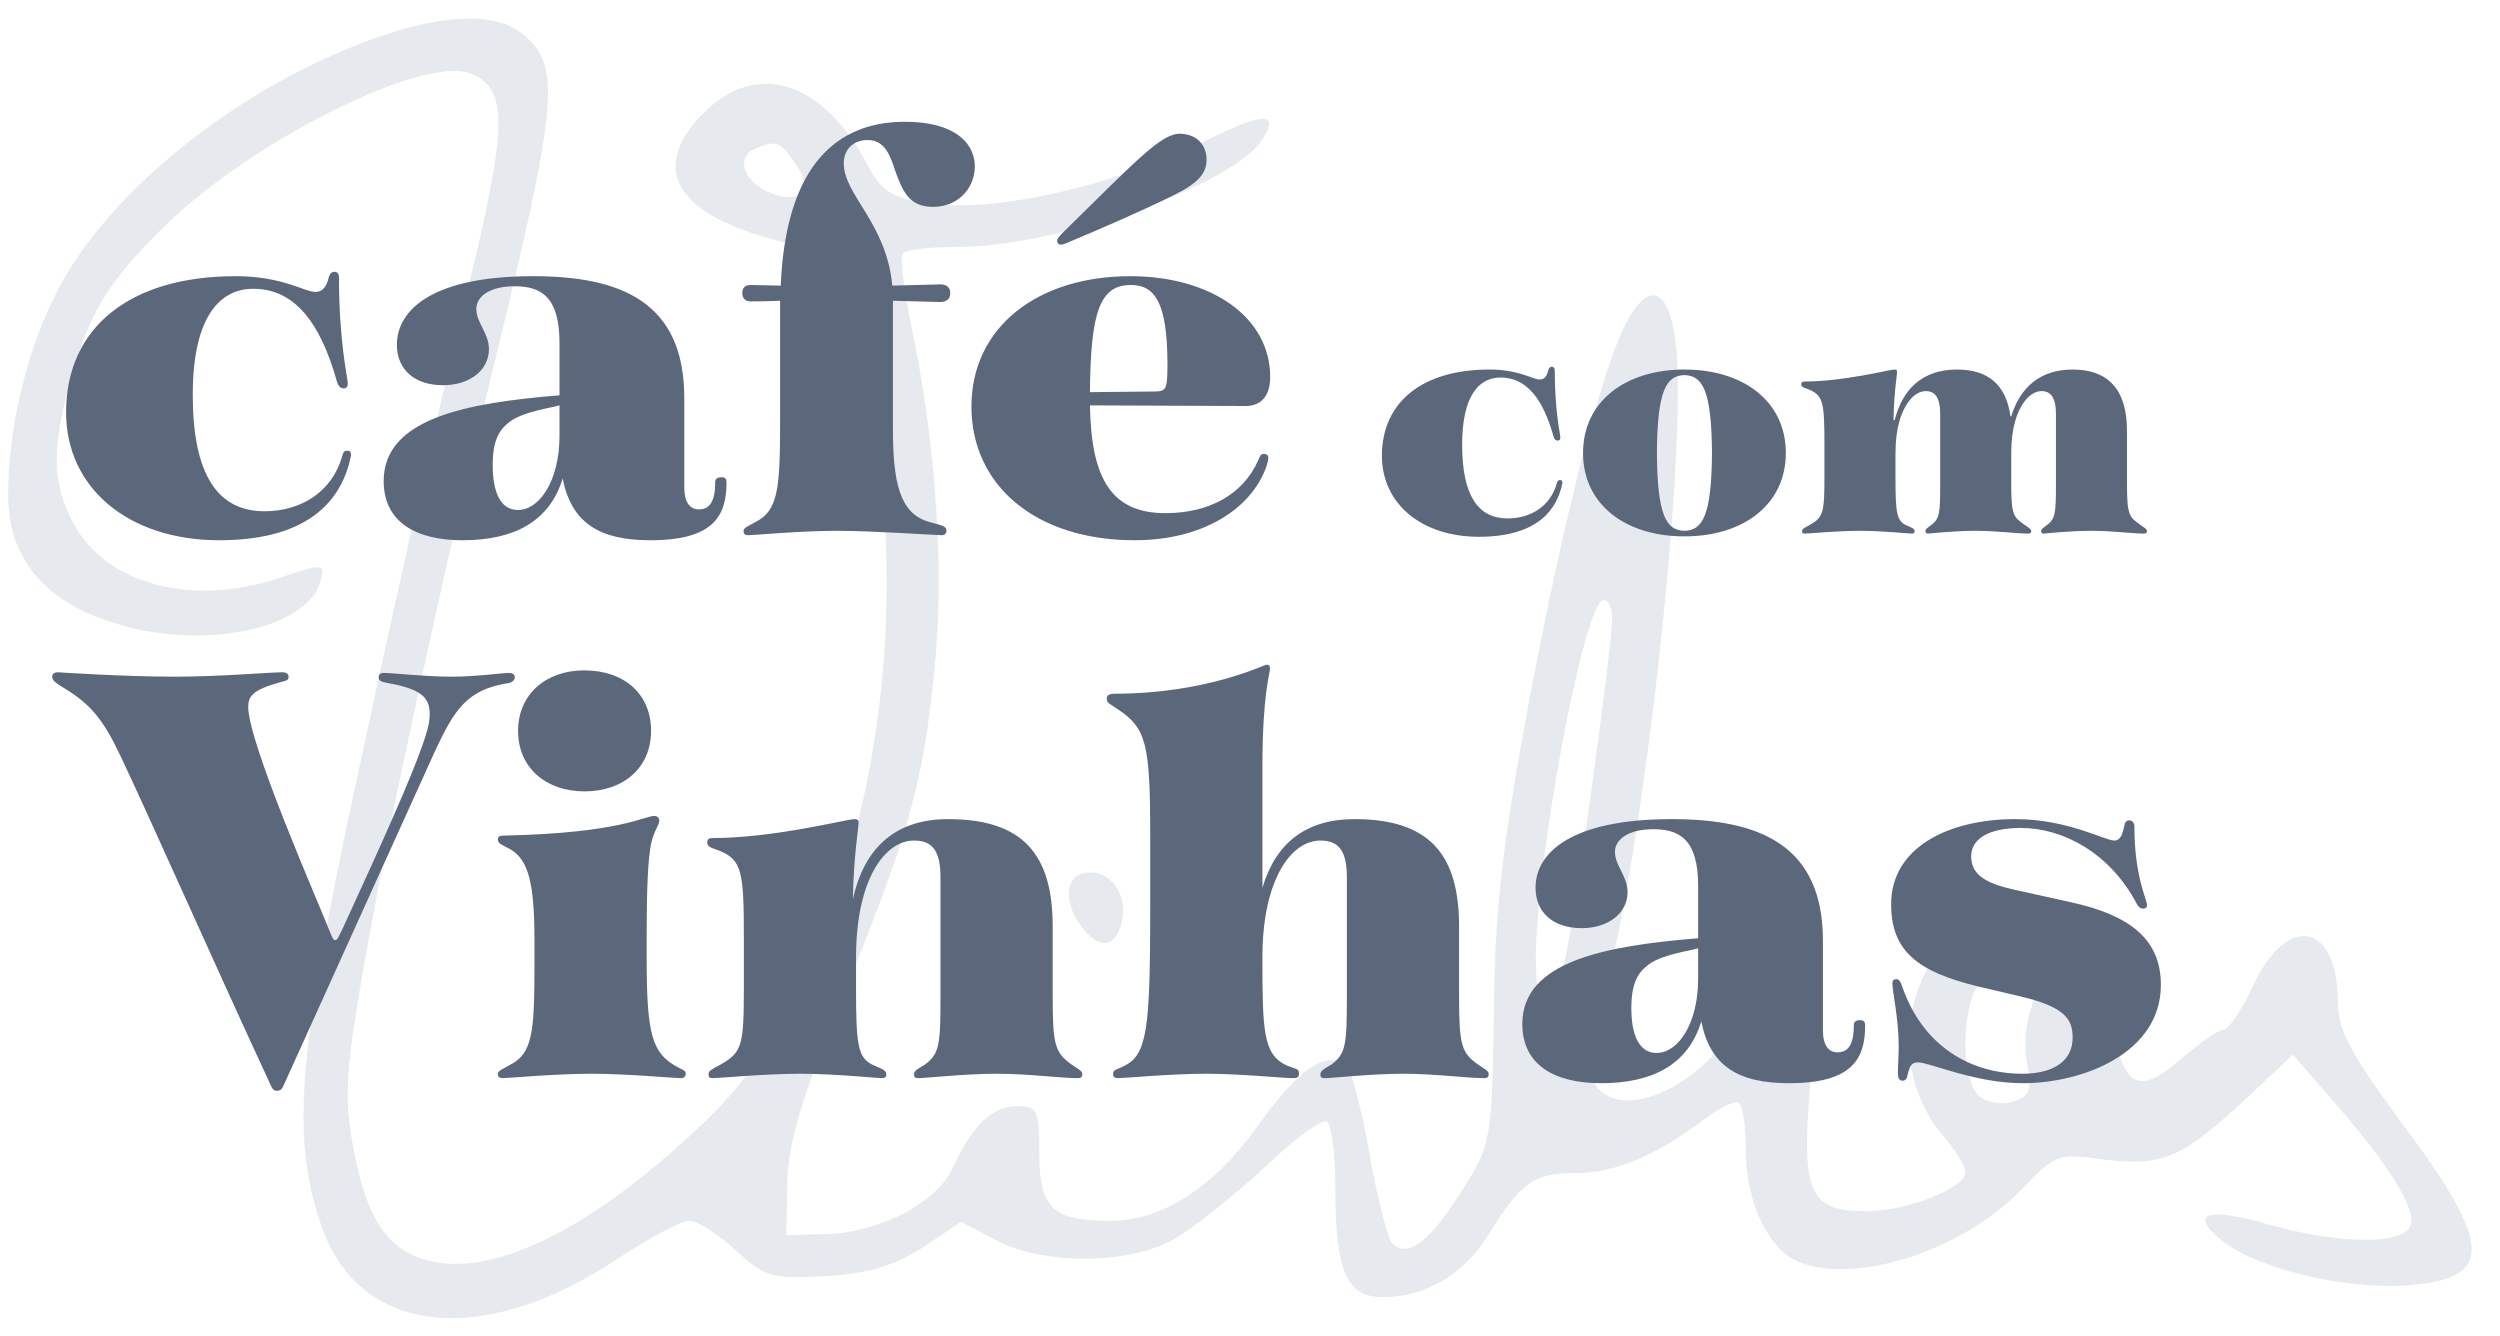<svg width="318" height="170" viewBox="0 0 318 170" fill="none" xmlns="http://www.w3.org/2000/svg">
<g opacity="0.16" clip-path="url(#clip0_369_1136)">
<path d="M45.246 5.782C28.608 12.34 12.82 25.457 6.869 37.844C3.225 45.253 1.039 54.726 1.039 62.984C1.039 71.243 5.897 76.829 15.37 79.501C26.665 82.781 39.66 79.744 40.874 73.55C41.239 71.729 40.874 71.729 36.138 73.308C24.843 77.315 13.548 74.522 9.298 66.506C6.747 61.648 6.504 57.276 8.812 49.018C11.119 40.152 13.67 35.901 20.714 28.979C32.008 17.805 54.355 6.754 60.063 9.426C64.678 11.49 64.557 16.105 59.334 37.48C56.663 48.41 50.833 73.672 46.582 93.589C37.838 133.425 36.866 144.233 40.874 155.892C45.611 169.859 61.399 171.559 78.523 160.143C82.531 157.471 86.66 155.285 87.632 155.285C88.725 155.285 91.397 156.986 93.583 159.05C97.348 162.451 98.076 162.694 104.999 162.329C110.586 161.965 113.743 160.993 117.387 158.686L122.245 155.407L126.86 157.836C132.932 160.872 143.012 160.872 148.963 157.836C151.392 156.5 156.615 152.37 160.622 148.727C164.509 144.962 168.152 142.29 168.759 142.655C169.367 143.019 169.853 146.784 169.853 151.035C169.853 161.843 171.31 165.001 175.925 165.001C181.269 165.001 186.248 162.086 189.284 157.107C193.414 150.427 195.114 149.213 200.336 149.213C205.437 149.213 210.416 147.148 216.732 142.412C218.796 140.833 220.861 139.861 221.225 140.347C221.711 140.711 222.075 143.505 222.075 146.419C222.075 152.492 224.626 158.2 228.026 160.143C234.949 163.787 249.401 159.414 257.295 151.156C261.425 146.784 261.789 146.662 267.74 147.513C275.148 148.363 277.456 147.391 285.714 139.74L291.665 134.153L296.402 139.618C303.689 147.877 307.454 153.828 306.604 155.892C305.753 158.321 297.738 158.321 288.629 155.771C280.614 153.464 278.306 154.314 282.678 157.836C286.929 161.236 297.495 163.908 305.389 163.544C317.412 162.936 317.412 158.686 305.268 142.533C298.952 133.91 297.373 130.996 297.373 127.474C297.373 117.393 291.058 116.057 286.686 125.166C285.229 128.445 283.407 130.996 282.8 130.996C282.192 130.996 279.763 132.696 277.334 134.76C272.112 139.375 270.048 138.282 268.833 130.631C267.74 124.194 264.097 116.908 261.546 115.936C256.688 114.114 252.195 115.207 248.187 119.215C241.507 125.895 241.021 137.068 246.972 144.233C248.673 146.177 250.009 148.363 250.009 149.091C250.009 151.156 242.479 154.071 237.378 154.071C230.455 154.071 229.241 151.885 230.091 140.104L230.941 129.902L227.662 128.324C224.504 126.988 224.019 127.109 219.889 132.089C209.931 144.112 198.15 141.804 203.129 129.052C208.23 115.936 215.031 56.548 213.088 43.067C212.117 36.509 209.688 35.78 206.894 41.002C203.615 47.318 199 65.535 194.507 89.096C191.106 107.435 190.134 115.572 190.013 128.809C189.77 144.841 189.649 145.691 186.127 151.156C182.119 157.714 179.083 160.143 177.139 158.2C176.532 157.593 175.196 152.492 174.225 146.905C173.253 141.319 171.917 136.218 171.31 135.611C169.002 133.303 164.995 136.096 160.137 143.019C154.55 150.913 147.87 155.285 141.312 155.285C133.904 155.285 132.203 153.706 132.203 146.784C132.203 141.197 131.961 140.711 129.41 140.711C126.131 140.711 123.702 143.14 121.152 148.606C119.087 153.099 111.679 156.864 104.878 156.986L100.02 157.107L100.141 150.427C100.263 145.326 101.963 139.74 106.942 127.352C115.565 106.341 117.387 99.905 118.844 85.331C120.18 72.822 119.087 56.305 115.808 40.881C114.958 36.63 114.472 32.865 114.836 32.258C115.079 31.772 118.237 31.408 121.759 31.408C134.632 31.408 156.979 23.514 160.622 17.684C162.808 14.162 160.622 14.284 153.336 17.927C141.069 23.878 126.252 27.157 117.508 25.821C113.5 25.092 112.043 24.242 110.464 21.206C104.756 10.276 96.376 7.604 89.575 14.284C82.653 21.206 85.689 26.914 97.834 30.315C104.027 32.015 105.12 32.744 107.064 36.873C110.586 44.281 112.772 58.369 112.772 74.522C112.772 101.605 103.663 129.052 90.425 141.926C75.609 156.378 62.249 162.936 53.748 160.143C48.647 158.443 46.218 154.071 44.639 144.233C43.667 137.797 44.153 133.789 49.011 108.163C52.169 92.375 58.241 64.927 62.614 47.318C70.993 13.069 71.479 8.454 66.5 4.325C62.735 1.289 55.327 1.774 45.246 5.782ZM101.113 20.72C103.663 24.364 101.72 26.186 97.591 24.364C94.433 22.906 93.583 19.87 96.133 18.898C98.684 17.805 99.169 17.927 101.113 20.72ZM205.073 78.651C205.073 82.173 200.336 116.543 199.122 121.765C197.178 129.902 195.357 129.902 195.357 121.765C195.478 108.649 201.551 76.344 203.98 76.344C204.587 76.344 205.073 77.315 205.073 78.651ZM258.874 123.952C259.117 124.802 258.874 126.866 258.267 128.567C257.66 130.267 257.417 133.303 257.903 135.489C258.51 138.647 258.146 139.497 256.081 140.104C254.624 140.59 252.802 140.226 251.83 139.497C249.28 137.432 249.401 127.595 252.073 124.68C254.381 122.13 258.024 121.765 258.874 123.952Z" fill="#5F7393"/>
<path d="M137.45 111.198C135.385 111.927 135.507 115.206 137.571 117.878C139.636 120.55 141.458 120.671 142.429 118.121C144.008 113.991 140.972 109.984 137.45 111.198Z" fill="#5F7393"/>
</g>
<path d="M35.261 138.745C34.78 138.745 34.7 138.504 34.54 138.264C26.844 121.669 19.148 104.192 15.219 95.935C13.135 91.526 11.451 89.602 8.646 87.838C7.122 86.876 6.641 86.635 6.641 86.074C6.641 85.673 6.962 85.513 7.363 85.513C7.363 85.513 15.7 86.074 22.274 86.074C27.886 86.074 34.38 85.513 35.903 85.513C36.223 85.513 36.704 85.593 36.704 86.074C36.704 86.555 36.464 86.555 35.582 86.796C32.135 87.758 31.574 88.559 31.574 89.922C31.574 94.492 40.552 114.935 41.675 117.821C42.316 119.424 42.396 119.584 42.637 119.584C42.877 119.584 42.958 119.424 43.759 117.741C48.73 106.918 52.177 99.222 53.7 94.893C54.261 93.289 54.662 92.087 54.662 90.804C54.662 88.559 53.299 87.597 49.291 86.876C48.409 86.716 48.168 86.555 48.168 86.154C48.168 85.754 48.409 85.593 48.89 85.593C49.772 85.593 54.181 86.074 57.388 86.074C60.514 86.074 64.042 85.593 64.683 85.593C65.164 85.593 65.485 85.754 65.485 86.154C65.485 86.475 65.164 86.796 64.763 86.876C59.392 87.678 57.789 90.243 55.223 95.775L35.983 138.264C35.822 138.584 35.582 138.745 35.261 138.745ZM63.897 137.141C63.576 137.141 63.336 136.981 63.336 136.66C63.336 136.179 63.737 136.099 64.859 135.458C67.745 134.015 67.986 131.289 67.986 122.711V119.665C67.986 112.53 67.264 109.403 64.939 108.04C63.737 107.399 63.336 107.319 63.336 106.758C63.336 106.357 63.576 106.277 64.378 106.277C78.888 105.956 81.935 103.791 83.218 103.791C83.618 103.791 83.859 104.032 83.859 104.353C83.859 104.994 83.218 105.555 82.817 107.319C82.416 109.243 82.255 113.251 82.255 118.863V121.829C82.255 131.85 82.977 134.015 86.264 135.778C86.905 136.099 87.226 136.179 87.226 136.58C87.226 136.901 86.985 137.141 86.665 137.141C85.783 137.141 79.77 136.58 75.201 136.58C70.551 136.58 64.699 137.141 63.897 137.141ZM65.901 92.969C65.901 88.319 69.429 85.272 74.319 85.272C79.45 85.272 82.817 88.319 82.817 92.969C82.817 97.618 79.369 100.665 74.319 100.665C69.509 100.665 65.901 97.699 65.901 92.969ZM116.825 137.141C116.344 137.141 116.264 136.981 116.264 136.66C116.264 136.179 116.665 136.019 117.707 135.378C119.471 134.015 119.631 132.973 119.631 126.719V111.568C119.631 108.12 118.509 106.918 116.264 106.918C112.496 106.918 108.889 111.968 108.889 121.749V125.838C108.889 133.133 109.129 134.656 111.214 135.538C112.336 136.019 112.737 136.179 112.737 136.66C112.737 136.981 112.577 137.141 112.176 137.141C111.534 137.141 106.243 136.58 101.754 136.58C97.264 136.58 91.492 137.141 90.691 137.141C90.21 137.141 90.129 136.981 90.129 136.66C90.129 136.179 90.53 136.019 91.573 135.458C94.459 133.854 94.619 132.973 94.619 125.276V119.264C94.619 110.846 94.378 109.403 91.492 108.201C90.37 107.8 89.969 107.72 89.969 107.158C89.969 106.758 90.129 106.597 90.691 106.597C98.467 106.597 107.766 104.192 108.648 104.192C109.049 104.192 109.21 104.272 109.21 104.673C109.21 105.234 108.568 109.082 108.488 114.374C109.931 107.8 113.939 104.192 120.593 104.192C129.973 104.192 133.901 108.521 133.901 117.821V126.719C133.901 133.053 134.222 133.935 136.386 135.458C137.188 136.019 137.669 136.179 137.669 136.66C137.669 136.981 137.509 137.141 137.108 137.141C134.943 137.141 130.855 136.58 126.766 136.58C122.758 136.58 117.707 137.141 116.825 137.141ZM142.222 137.141C141.821 137.141 141.58 136.981 141.58 136.66C141.58 136.019 141.981 136.099 142.943 135.618C145.91 134.175 146.31 131.048 146.31 115.416V106.437C146.31 94.652 145.829 92.648 142.222 90.243C141.18 89.521 140.779 89.441 140.779 88.88C140.779 88.479 141.019 88.239 141.821 88.239C153.445 88.239 160.821 84.551 161.061 84.551C161.382 84.551 161.542 84.631 161.542 85.032C161.542 85.754 160.58 88.159 160.58 97.618V112.93C162.264 107.239 166.112 104.192 172.285 104.192C181.665 104.192 185.593 108.521 185.593 117.821V126.719C185.593 133.053 185.913 133.935 188.078 135.458C188.88 136.019 189.361 136.179 189.361 136.66C189.361 136.981 189.2 137.141 188.799 137.141C186.635 137.141 182.546 136.58 178.458 136.58C174.449 136.58 169.399 137.141 168.517 137.141C168.036 137.141 167.956 136.981 167.956 136.66C167.956 136.179 168.357 136.019 169.399 135.378C171.163 134.015 171.323 132.973 171.323 126.719V111.568C171.323 108.12 170.2 106.918 167.956 106.918C164.188 106.918 160.58 111.968 160.58 121.749C160.58 131.129 160.66 134.175 163.707 135.538C164.829 136.019 165.23 135.859 165.23 136.58C165.23 136.981 164.99 137.141 164.589 137.141C163.066 137.141 157.855 136.58 153.445 136.58C148.876 136.58 143.024 137.141 142.222 137.141ZM227.548 137.783C221.135 137.783 217.527 135.618 216.405 129.926C214.721 135.458 210.152 137.783 203.658 137.783C197.726 137.783 193.637 135.458 193.637 130.247C193.637 122.23 204.299 120.306 216.004 119.344V112.69C216.004 106.918 213.759 105.475 210.312 105.475C207.025 105.475 205.422 106.838 205.422 108.361C205.422 110.125 207.025 111.407 207.025 113.492C207.025 116.057 204.7 118.061 201.173 118.061C197.565 118.061 195.321 116.057 195.321 112.93C195.321 108.441 199.89 104.192 212.637 104.192C223.7 104.192 231.877 107.399 231.877 119.665V131.048C231.877 132.973 232.599 133.854 233.721 133.854C234.924 133.854 235.806 133.133 235.806 130.407C235.806 129.926 236.126 129.766 236.607 129.766C237.008 129.766 237.249 129.926 237.249 130.407C237.249 134.656 235.645 137.783 227.548 137.783ZM207.506 128.243C207.506 131.61 208.468 133.935 210.713 133.935C213.439 133.935 216.004 130.247 216.004 124.475V120.627L215.363 120.787C211.835 121.508 210.232 122.07 209.11 123.192C207.827 124.395 207.506 126.158 207.506 128.243ZM257.306 137.783C251.213 137.783 245.441 135.137 243.998 135.137C243.197 135.137 242.956 135.458 242.635 136.74C242.555 137.302 242.315 137.462 241.994 137.462C241.673 137.462 241.433 137.221 241.433 136.74C241.353 136.34 241.513 134.736 241.513 133.053C241.513 129.605 240.711 126.078 240.711 125.116C240.711 124.635 240.952 124.555 241.192 124.555C241.513 124.555 241.673 124.715 241.914 125.357C244.479 132.973 250.572 136.58 257.226 136.58C261.395 136.58 263.64 134.816 263.64 132.01C263.64 129.686 262.758 128.082 256.905 126.719L251.454 125.437C243.998 123.593 240.551 121.027 240.551 115.015C240.551 107.8 247.846 104.192 256.344 104.192C262.998 104.192 267.728 106.918 268.931 106.918C269.732 106.918 269.973 106.116 270.213 105.074C270.293 104.513 270.534 104.353 270.855 104.353C271.175 104.353 271.496 104.593 271.496 105.154C271.496 111.487 273.099 114.454 273.099 115.095C273.099 115.416 272.939 115.576 272.618 115.576C272.217 115.576 271.977 115.336 271.736 114.855C268.369 108.521 262.437 105.315 257.066 105.315C252.737 105.315 250.732 106.838 250.732 108.922C250.732 111.407 252.817 112.449 256.585 113.251L263.479 114.774C271.095 116.458 274.863 119.584 274.863 125.276C274.863 134.015 264.842 137.783 257.306 137.783Z" fill="#5B677B"/>
<path d="M44.16 57.336C44.481 57.336 44.641 57.416 44.641 57.817V57.978C43.599 63.188 39.751 68.72 27.886 68.72C16.342 68.72 8.405 62.066 8.405 52.446C8.405 41.623 16.582 35.13 29.97 35.13C35.903 35.13 38.789 37.134 40.071 37.134C41.194 37.134 41.595 36.252 41.835 35.21C41.995 34.729 42.236 34.569 42.557 34.569C42.877 34.569 43.118 34.809 43.118 35.29C43.118 43.547 44.24 48.117 44.24 48.758C44.24 49.239 44.08 49.4 43.679 49.4C43.358 49.4 43.038 49.159 42.877 48.598C40.713 40.822 37.346 36.733 32.215 36.733C27.886 36.733 24.519 40.421 24.519 50.201C24.519 60.463 27.726 65.032 33.658 65.032C38.308 65.032 42.236 62.547 43.519 58.058C43.679 57.497 43.759 57.336 44.16 57.336ZM82.713 68.72C76.3 68.72 72.692 66.556 71.57 60.864C69.886 66.395 65.317 68.72 58.823 68.72C52.891 68.72 48.802 66.395 48.802 61.184C48.802 53.167 59.465 51.243 71.169 50.281V43.627C71.169 37.855 68.924 36.412 65.477 36.412C62.19 36.412 60.587 37.775 60.587 39.298C60.587 41.062 62.19 42.345 62.19 44.429C62.19 46.995 59.865 48.999 56.338 48.999C52.73 48.999 50.486 46.995 50.486 43.868C50.486 39.379 55.055 35.13 67.802 35.13C78.865 35.13 87.042 38.336 87.042 50.602V61.986C87.042 63.91 87.764 64.792 88.886 64.792C90.089 64.792 90.971 64.07 90.971 61.345C90.971 60.864 91.291 60.703 91.772 60.703C92.173 60.703 92.414 60.864 92.414 61.345C92.414 65.594 90.81 68.72 82.713 68.72ZM62.671 59.18C62.671 62.547 63.633 64.872 65.878 64.872C68.604 64.872 71.169 61.184 71.169 55.412V51.564L70.528 51.724C67 52.446 65.397 53.007 64.275 54.13C62.992 55.332 62.671 57.096 62.671 59.18ZM95.14 68.079C94.819 68.079 94.579 67.918 94.579 67.598C94.579 67.117 94.98 67.037 96.102 66.395C98.988 64.952 99.229 62.146 99.229 53.568V38.898V38.256C97.385 38.336 95.942 38.336 95.461 38.336C94.739 38.336 94.418 37.855 94.418 37.294C94.418 36.653 94.739 36.252 95.461 36.252L99.309 36.332C100.03 19.176 108.047 15.489 115.102 15.489C121.195 15.489 123.92 17.974 124.001 21.1C124.001 24.067 121.756 26.311 118.709 26.311C115.743 26.311 114.861 24.547 113.819 21.581C113.178 19.497 112.376 17.813 110.372 17.813C108.528 17.813 107.326 19.016 107.326 20.78C107.326 24.788 112.777 28.396 113.498 36.332L119.591 36.172C120.233 36.172 120.874 36.412 120.874 37.294C120.874 38.096 120.313 38.417 119.591 38.417L113.579 38.256V54.37C113.579 61.264 114.38 65.353 118.228 66.395C119.992 66.876 120.393 66.956 120.393 67.518C120.393 67.838 120.152 68.079 119.832 68.079C118.95 68.079 111.174 67.518 106.444 67.518C101.794 67.518 95.942 68.079 95.14 68.079ZM144.332 68.72C131.745 68.72 123.568 61.745 123.568 51.724C123.568 41.543 132.066 35.13 143.771 35.13C153.952 35.13 161.568 40.26 161.568 47.957C161.568 50.121 160.606 51.644 158.441 51.644L138.64 51.564C138.8 61.024 141.446 65.273 148.26 65.273C153.712 65.273 158.121 62.948 160.045 58.539C160.285 57.978 160.365 57.737 160.766 57.737C161.087 57.737 161.328 57.897 161.328 58.218C161.328 58.539 161.247 58.779 161.087 59.34C159.163 64.792 152.91 68.72 144.332 68.72ZM134.471 30.64C134.471 30.32 134.712 30.079 135.433 29.358C144.813 20.138 147.779 16.931 150.184 17.012C152.188 17.092 153.471 18.375 153.471 20.299C153.471 22.062 152.429 23.265 149.382 24.788C144.492 27.193 139.361 29.358 136.315 30.64C135.754 30.881 135.273 31.121 134.952 31.121C134.712 31.121 134.471 30.961 134.471 30.64ZM138.64 49.881L146.657 49.8C148.34 49.8 148.501 49.64 148.501 46.353C148.501 38.497 146.897 36.252 143.851 36.252C139.923 36.252 138.72 39.619 138.64 49.881ZM198.424 61.069C198.627 61.069 198.729 61.12 198.729 61.374V61.476C198.069 64.776 195.632 68.279 188.117 68.279C180.806 68.279 175.78 64.065 175.78 57.972C175.78 51.118 180.958 47.005 189.438 47.005C193.195 47.005 195.023 48.275 195.835 48.275C196.546 48.275 196.8 47.716 196.952 47.056C197.054 46.751 197.206 46.65 197.409 46.65C197.612 46.65 197.764 46.802 197.764 47.107C197.764 52.336 198.475 55.23 198.475 55.637C198.475 55.941 198.374 56.043 198.12 56.043C197.917 56.043 197.714 55.891 197.612 55.535C196.241 50.61 194.109 48.021 190.859 48.021C188.117 48.021 185.985 50.356 185.985 56.551C185.985 63.05 188.016 65.944 191.773 65.944C194.718 65.944 197.206 64.37 198.018 61.526C198.12 61.171 198.171 61.069 198.424 61.069ZM214.261 47.005C221.775 47.005 227.157 51.067 227.157 57.617C227.157 64.167 221.775 68.228 214.261 68.228C206.746 68.228 201.364 64.167 201.364 57.617C201.364 51.067 206.746 47.005 214.261 47.005ZM210.757 57.617C210.808 65.639 211.976 67.467 214.261 67.518C216.546 67.467 217.713 65.639 217.764 57.617C217.713 49.595 216.546 47.767 214.261 47.716C211.976 47.767 210.808 49.595 210.757 57.617ZM245.269 67.873C245.015 67.873 244.913 67.771 244.913 67.568C244.913 67.264 245.167 67.162 245.827 66.654C246.69 65.893 246.792 65.233 246.792 61.729V52.641C246.792 50.509 246.081 49.747 244.964 49.747C244.05 49.747 243.238 50.407 242.679 51.219C241.867 52.387 241.105 54.317 241.105 57.668V60.714C241.105 65.334 241.257 66.299 242.578 66.858C243.288 67.162 243.542 67.264 243.542 67.568C243.542 67.771 243.441 67.873 243.187 67.873C242.781 67.873 239.43 67.518 236.586 67.518C233.743 67.518 230.087 67.873 229.58 67.873C229.275 67.873 229.224 67.771 229.224 67.568C229.224 67.264 229.478 67.162 230.138 66.807C231.966 65.791 232.068 65.233 232.068 60.359V56.551C232.068 51.219 231.915 50.306 230.087 49.544C229.377 49.29 229.123 49.239 229.123 48.884C229.123 48.63 229.224 48.528 229.58 48.528C234.505 48.528 240.394 47.005 240.953 47.005C241.207 47.005 241.308 47.056 241.308 47.31C241.308 47.665 240.902 50.102 240.851 53.453H241.004C241.968 49.544 244.507 47.005 248.924 47.005C252.834 47.005 255.169 48.884 255.728 52.946H255.829C256.946 49.341 259.434 47.005 263.648 47.005C268.116 47.005 270.554 49.493 270.554 54.824V61.729C270.554 65.588 270.909 65.791 272.178 66.705C272.788 67.162 273.092 67.264 273.092 67.568C273.092 67.771 272.991 67.873 272.686 67.873C271.264 67.873 268.675 67.518 266.035 67.518C263.344 67.518 259.993 67.873 259.993 67.873C259.739 67.873 259.637 67.771 259.637 67.568C259.637 67.264 259.891 67.162 260.551 66.654C261.414 65.893 261.516 65.233 261.516 61.729V52.641C261.516 50.509 260.805 49.747 259.688 49.747C258.774 49.747 257.962 50.407 257.403 51.219C256.591 52.387 255.829 54.317 255.829 57.668V61.729C255.829 65.588 256.185 65.791 257.454 66.705C258.063 67.162 258.368 67.264 258.368 67.568C258.368 67.771 258.266 67.873 257.962 67.873C256.54 67.873 253.951 67.518 251.311 67.518C248.62 67.518 245.269 67.873 245.269 67.873Z" fill="#5B677B"/>
<defs>
<clipPath id="clip0_369_1136">
<rect width="318" height="169.759" fill="white" transform="translate(0 0.047)"/>
</clipPath>
</defs>
</svg>
